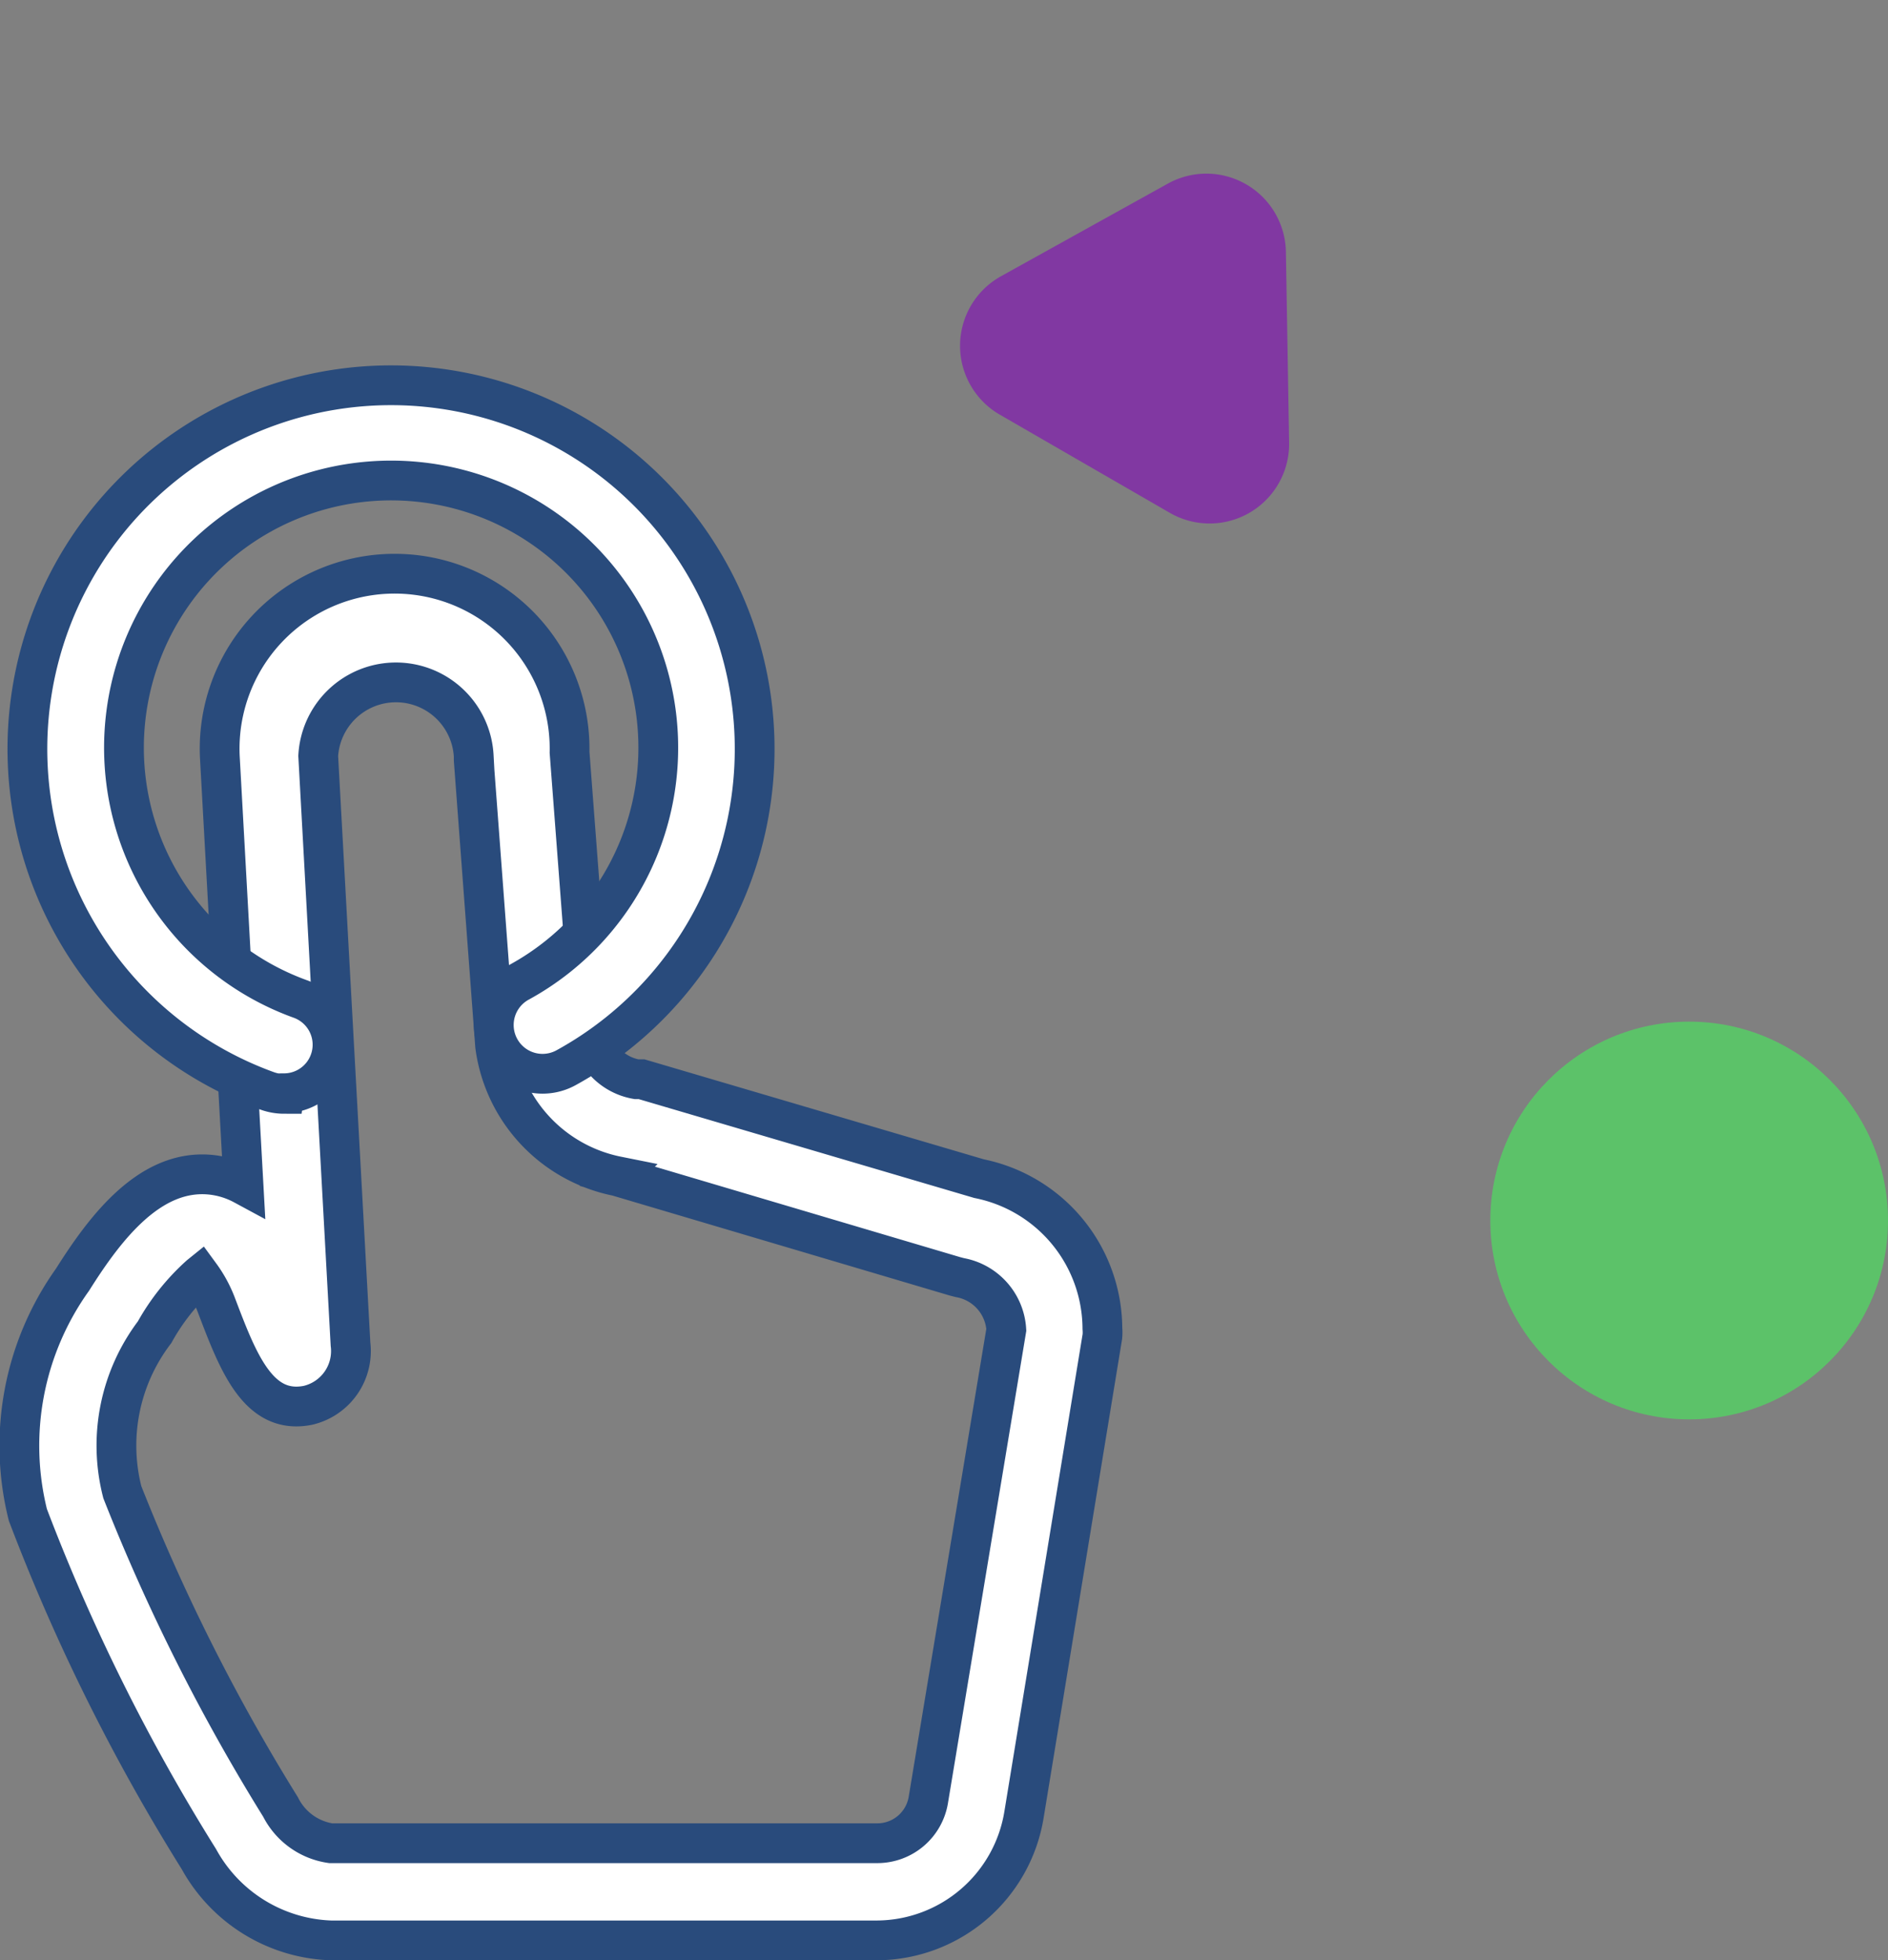 <svg xmlns="http://www.w3.org/2000/svg" width="47.476" height="49.286" viewBox="0 0 47.476 49.286">
  <rect x="0" y="0" width="47.476" height="49.286" fill="#808080" stroke="none"/>
  <g id="Group_13589" data-name="Group 13589" transform="translate(-545.524 -3508.313)">
    <circle id="Ellipse_5709" data-name="Ellipse 5709" cx="5" cy="5" r="5" transform="translate(583 3534)" fill="#5cc269"/>
    <path id="Polygon_37" data-name="Polygon 37" d="M4.285,2.858a2,2,0,0,1,3.43,0l2.468,4.113A2,2,0,0,1,8.468,10H3.532A2,2,0,0,1,1.817,6.971Z" transform="translate(572.607 3508.313) rotate(30)" fill="#8138a2"/>
    <g id="Group_13470" data-name="Group 13470" transform="translate(8713.352 -11755)">
      <path id="Path_32692" data-name="Path 32692" d="M47.239,55.852H33.486a3.943,3.943,0,0,1-3.313-2.044,49.5,49.5,0,0,1-4.3-8.654,7.183,7.183,0,0,1,1.124-5.916c.818-1.3,1.947-2.792,3.48-2.636a2.205,2.205,0,0,1,.818.253L30.7,26.1a4.4,4.4,0,1,1,8.794-.118l.538,7.073A1.409,1.409,0,0,0,41.177,34.2h.129l8.487,2.5a3.862,3.862,0,0,1,3.1,3.765,1.242,1.242,0,0,1,0,.2L50.923,52.684a3.765,3.765,0,0,1-3.684,3.168ZM30.2,39.129a5.5,5.5,0,0,0-1.14,1.431,4.71,4.71,0,0,0-.812,4.023,49.3,49.3,0,0,0,3.98,7.917,1.684,1.684,0,0,0,1.259.909H47.239a1.3,1.3,0,0,0,1.275-1.076L50.477,40.5a1.42,1.42,0,0,0-1.167-1.312l-.124-.032-8.493-2.517a3.862,3.862,0,0,1-3.071-3.281l-.538-7.186v-.1a1.958,1.958,0,0,0-3.91,0l.812,14.791A1.4,1.4,0,0,1,32.91,42.4c-1.242.242-1.748-1.076-2.291-2.506a3.168,3.168,0,0,0-.414-.769ZM30.1,39.011Z" transform="translate(-8193 15256.248)" fill="#fff" stroke="#294b7c" stroke-width="1"/>
      <path id="Path_32693" data-name="Path 32693" d="M32.5,30.492a1.264,1.264,0,0,1-.414-.07,9.144,9.144,0,1,1,7.5-.586,1.226,1.226,0,0,1-1.178-2.151,6.718,6.718,0,1,0-5.492.425,1.221,1.221,0,0,1-.414,2.367Z" transform="translate(-8193.182 15260.324)" fill="#fff" stroke="#294b7c" stroke-width="1"/>
    </g>
  </g>
</svg>
